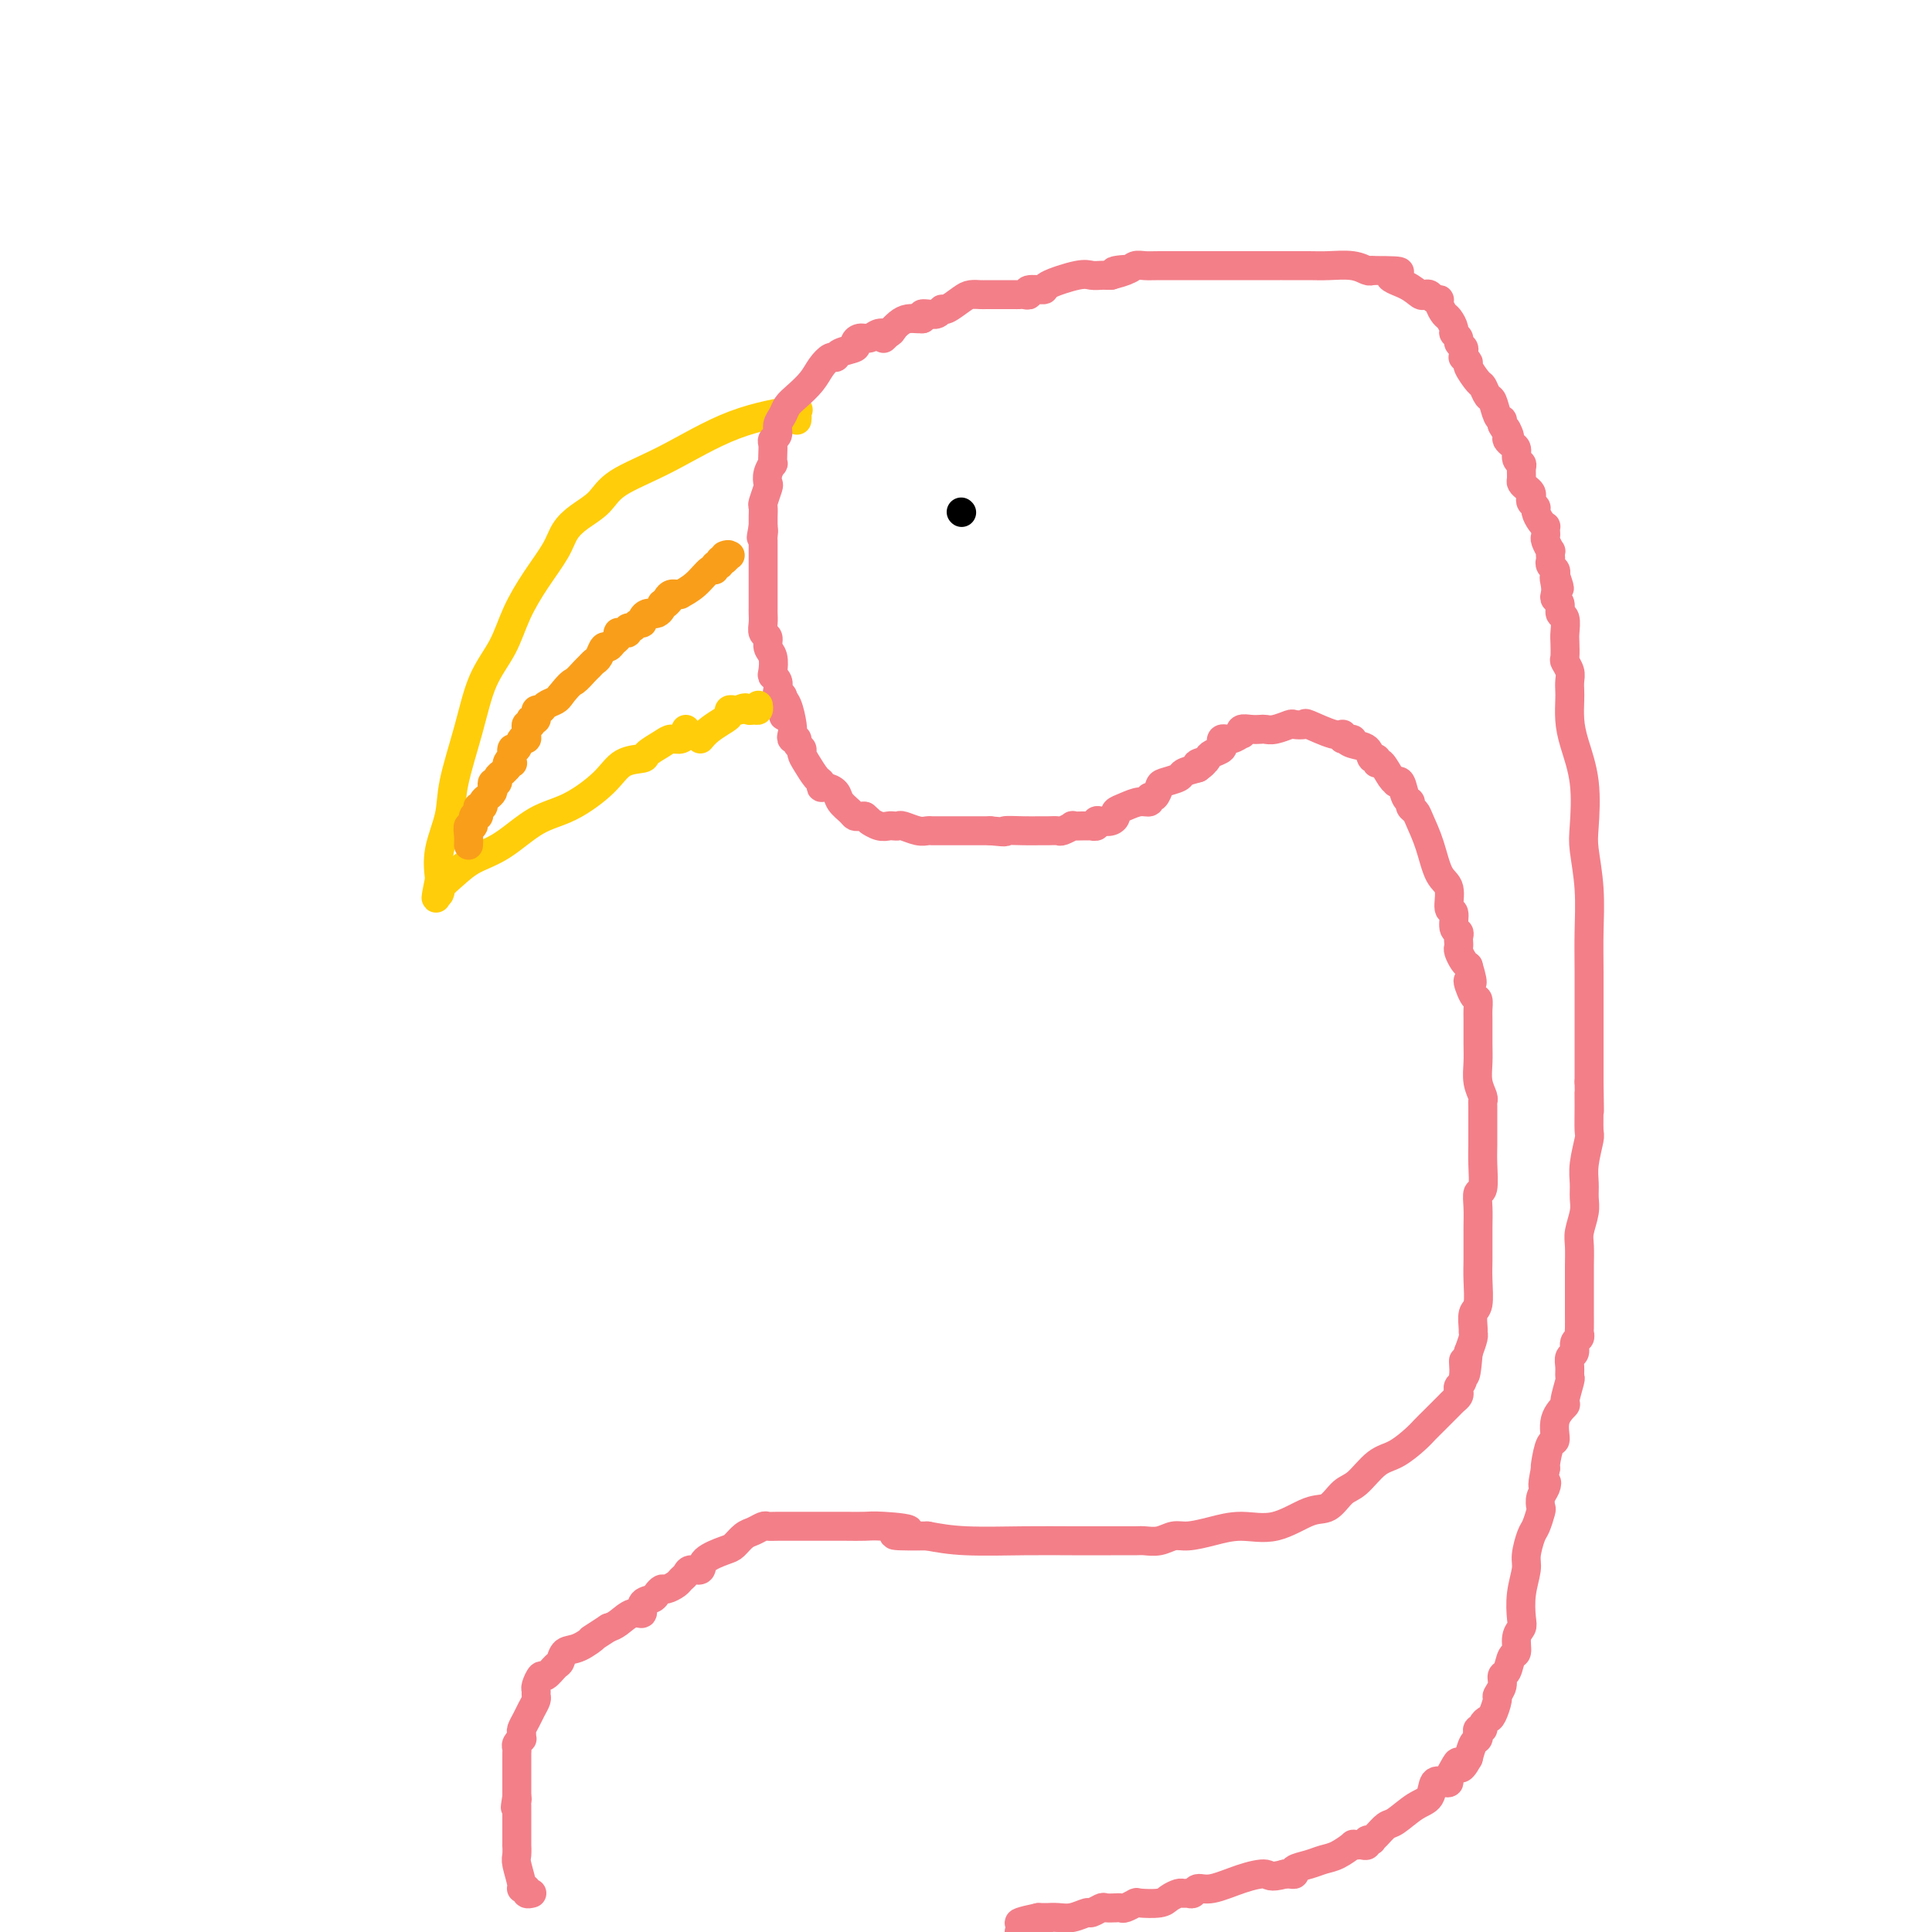 <svg viewBox='0 0 400 400' version='1.1' xmlns='http://www.w3.org/2000/svg' xmlns:xlink='http://www.w3.org/1999/xlink'><g fill='none' stroke='#FFCD0A' stroke-width='6' stroke-linecap='round' stroke-linejoin='round'><path d='M165,87c0.042,-0.321 0.084,-0.642 0,-1c-0.084,-0.358 -0.295,-0.753 0,-1c0.295,-0.247 1.094,-0.344 -1,0c-2.094,0.344 -7.081,1.131 -12,3c-4.919,1.869 -9.769,4.821 -14,7c-4.231,2.179 -7.842,3.585 -10,5c-2.158,1.415 -2.863,2.837 -4,4c-1.137,1.163 -2.706,2.066 -4,3c-1.294,0.934 -2.312,1.900 -3,3c-0.688,1.100 -1.045,2.334 -2,4c-0.955,1.666 -2.509,3.763 -4,6c-1.491,2.237 -2.918,4.614 -4,7c-1.082,2.386 -1.819,4.782 -3,7c-1.181,2.218 -2.807,4.258 -4,7c-1.193,2.742 -1.952,6.185 -3,10c-1.048,3.815 -2.384,8.002 -3,11c-0.616,2.998 -0.512,4.807 -1,7c-0.488,2.193 -1.568,4.769 -2,7c-0.432,2.231 -0.216,4.115 0,6'/><path d='M91,182c-1.402,6.729 -0.407,3.051 0,2c0.407,-1.051 0.228,0.524 0,1c-0.228,0.476 -0.503,-0.148 0,-1c0.503,-0.852 1.783,-1.930 3,-3c1.217,-1.070 2.370,-2.130 4,-3c1.630,-0.870 3.736,-1.550 6,-3c2.264,-1.450 4.684,-3.670 7,-5c2.316,-1.330 4.527,-1.770 7,-3c2.473,-1.230 5.208,-3.250 7,-5c1.792,-1.750 2.640,-3.229 4,-4c1.360,-0.771 3.233,-0.832 4,-1c0.767,-0.168 0.430,-0.441 1,-1c0.570,-0.559 2.048,-1.403 3,-2c0.952,-0.597 1.380,-0.948 2,-1c0.620,-0.052 1.434,0.196 2,0c0.566,-0.196 0.884,-0.836 1,-1c0.116,-0.164 0.031,0.148 0,0c-0.031,-0.148 -0.009,-0.757 0,-1c0.009,-0.243 0.004,-0.122 0,0'/></g>
<g fill='none' stroke='#F37F89' stroke-width='6' stroke-linecap='round' stroke-linejoin='round'><path d='M185,68c-0.243,0.455 -0.486,0.909 -1,1c-0.514,0.091 -1.298,-0.183 -2,0c-0.702,0.183 -1.323,0.822 -2,1c-0.677,0.178 -1.410,-0.106 -2,0c-0.590,0.106 -1.036,0.601 -1,1c0.036,0.399 0.553,0.700 0,1c-0.553,0.300 -2.178,0.597 -3,1c-0.822,0.403 -0.843,0.913 -1,1c-0.157,0.087 -0.452,-0.248 -1,0c-0.548,0.248 -1.351,1.077 -2,2c-0.649,0.923 -1.145,1.938 -2,3c-0.855,1.062 -2.071,2.172 -3,3c-0.929,0.828 -1.573,1.374 -2,2c-0.427,0.626 -0.636,1.333 -1,2c-0.364,0.667 -0.882,1.294 -1,2c-0.118,0.706 0.164,1.489 0,2c-0.164,0.511 -0.775,0.748 -1,1c-0.225,0.252 -0.064,0.518 0,1c0.064,0.482 0.031,1.180 0,2c-0.031,0.820 -0.060,1.762 0,2c0.060,0.238 0.208,-0.227 0,0c-0.208,0.227 -0.774,1.145 -1,2c-0.226,0.855 -0.113,1.647 0,2c0.113,0.353 0.226,0.265 0,1c-0.226,0.735 -0.793,2.291 -1,3c-0.207,0.709 -0.056,0.572 0,1c0.056,0.428 0.015,1.423 0,2c-0.015,0.577 -0.004,0.736 0,1c0.004,0.264 0.002,0.632 0,1'/><path d='M158,109c-0.774,4.045 -0.207,1.659 0,1c0.207,-0.659 0.056,0.409 0,1c-0.056,0.591 -0.015,0.707 0,1c0.015,0.293 0.004,0.765 0,1c-0.004,0.235 -0.001,0.234 0,1c0.001,0.766 0.000,2.299 0,3c-0.000,0.701 -0.000,0.570 0,1c0.000,0.430 0.000,1.421 0,2c-0.000,0.579 -0.000,0.747 0,1c0.000,0.253 -0.000,0.593 0,1c0.000,0.407 0.000,0.883 0,1c-0.000,0.117 -0.000,-0.124 0,0c0.000,0.124 0.000,0.613 0,1c-0.000,0.387 -0.001,0.671 0,1c0.001,0.329 0.004,0.703 0,1c-0.004,0.297 -0.016,0.517 0,1c0.016,0.483 0.061,1.230 0,2c-0.061,0.770 -0.226,1.562 0,2c0.226,0.438 0.844,0.523 1,1c0.156,0.477 -0.151,1.345 0,2c0.151,0.655 0.759,1.096 1,2c0.241,0.904 0.116,2.271 0,3c-0.116,0.729 -0.224,0.821 0,1c0.224,0.179 0.778,0.444 1,1c0.222,0.556 0.112,1.403 0,2c-0.112,0.597 -0.226,0.943 0,1c0.226,0.057 0.792,-0.177 1,0c0.208,0.177 0.060,0.765 0,1c-0.060,0.235 -0.030,0.118 0,0'/><path d='M162,145c0.574,5.853 0.009,2.486 0,1c-0.009,-1.486 0.538,-1.093 1,0c0.462,1.093 0.841,2.884 1,4c0.159,1.116 0.099,1.556 0,2c-0.099,0.444 -0.237,0.892 0,1c0.237,0.108 0.850,-0.124 1,0c0.150,0.124 -0.164,0.604 0,1c0.164,0.396 0.804,0.708 1,1c0.196,0.292 -0.053,0.566 0,1c0.053,0.434 0.408,1.030 1,2c0.592,0.970 1.419,2.315 2,3c0.581,0.685 0.914,0.711 1,1c0.086,0.289 -0.075,0.840 0,1c0.075,0.160 0.387,-0.073 1,0c0.613,0.073 1.526,0.450 2,1c0.474,0.550 0.508,1.272 1,2c0.492,0.728 1.441,1.463 2,2c0.559,0.537 0.727,0.875 1,1c0.273,0.125 0.649,0.036 1,0c0.351,-0.036 0.675,-0.018 1,0'/><path d='M179,169c1.681,1.403 0.885,0.912 1,1c0.115,0.088 1.142,0.755 2,1c0.858,0.245 1.546,0.070 2,0c0.454,-0.070 0.675,-0.033 1,0c0.325,0.033 0.756,0.061 1,0c0.244,-0.061 0.303,-0.213 1,0c0.697,0.213 2.032,0.789 3,1c0.968,0.211 1.569,0.057 2,0c0.431,-0.057 0.691,-0.015 1,0c0.309,0.015 0.667,0.004 1,0c0.333,-0.004 0.641,-0.001 1,0c0.359,0.001 0.769,0.000 1,0c0.231,-0.000 0.282,-0.000 1,0c0.718,0.000 2.104,0.000 3,0c0.896,-0.000 1.302,-0.000 2,0c0.698,0.000 1.688,0.000 2,0c0.312,-0.000 -0.054,-0.000 0,0c0.054,0.000 0.527,0.000 1,0'/><path d='M205,172c4.501,0.464 2.754,0.124 3,0c0.246,-0.124 2.484,-0.032 4,0c1.516,0.032 2.309,0.005 3,0c0.691,-0.005 1.280,0.013 2,0c0.720,-0.013 1.571,-0.056 2,0c0.429,0.056 0.434,0.211 1,0c0.566,-0.211 1.692,-0.789 2,-1c0.308,-0.211 -0.201,-0.056 0,0c0.201,0.056 1.111,0.011 2,0c0.889,-0.011 1.757,0.011 2,0c0.243,-0.011 -0.139,-0.055 0,0c0.139,0.055 0.798,0.208 1,0c0.202,-0.208 -0.052,-0.777 0,-1c0.052,-0.223 0.411,-0.101 1,0c0.589,0.101 1.407,0.181 2,0c0.593,-0.181 0.962,-0.622 1,-1c0.038,-0.378 -0.253,-0.694 0,-1c0.253,-0.306 1.051,-0.602 2,-1c0.949,-0.398 2.047,-0.898 3,-1c0.953,-0.102 1.759,0.194 2,0c0.241,-0.194 -0.082,-0.878 0,-1c0.082,-0.122 0.570,0.318 1,0c0.430,-0.318 0.803,-1.395 1,-2c0.197,-0.605 0.218,-0.740 1,-1c0.782,-0.260 2.326,-0.647 3,-1c0.674,-0.353 0.478,-0.672 1,-1c0.522,-0.328 1.761,-0.664 3,-1'/><path d='M248,159c2.738,-1.941 0.584,-1.293 0,-1c-0.584,0.293 0.404,0.232 1,0c0.596,-0.232 0.801,-0.636 1,-1c0.199,-0.364 0.392,-0.690 1,-1c0.608,-0.310 1.633,-0.604 2,-1c0.367,-0.396 0.078,-0.895 0,-1c-0.078,-0.105 0.057,0.183 0,0c-0.057,-0.183 -0.304,-0.837 0,-1c0.304,-0.163 1.159,0.167 2,0c0.841,-0.167 1.668,-0.829 2,-1c0.332,-0.171 0.168,0.150 0,0c-0.168,-0.150 -0.342,-0.771 0,-1c0.342,-0.229 1.199,-0.065 2,0c0.801,0.065 1.547,0.031 2,0c0.453,-0.031 0.612,-0.060 1,0c0.388,0.060 1.003,0.210 2,0c0.997,-0.210 2.375,-0.781 3,-1c0.625,-0.219 0.497,-0.088 1,0c0.503,0.088 1.638,0.131 2,0c0.362,-0.131 -0.047,-0.437 1,0c1.047,0.437 3.551,1.618 5,2c1.449,0.382 1.843,-0.034 2,0c0.157,0.034 0.079,0.517 0,1'/><path d='M278,153c3.460,0.256 1.611,-0.104 1,0c-0.611,0.104 0.018,0.674 1,1c0.982,0.326 2.318,0.410 3,1c0.682,0.590 0.711,1.685 1,2c0.289,0.315 0.838,-0.150 1,0c0.162,0.150 -0.062,0.917 0,1c0.062,0.083 0.412,-0.516 1,0c0.588,0.516 1.414,2.149 2,3c0.586,0.851 0.932,0.921 1,1c0.068,0.079 -0.140,0.168 0,0c0.140,-0.168 0.629,-0.592 1,0c0.371,0.592 0.623,2.201 1,3c0.377,0.799 0.878,0.788 1,1c0.122,0.212 -0.134,0.648 0,1c0.134,0.352 0.656,0.620 1,1c0.344,0.380 0.508,0.873 1,2c0.492,1.127 1.313,2.888 2,5c0.687,2.112 1.241,4.577 2,6c0.759,1.423 1.724,1.806 2,3c0.276,1.194 -0.136,3.199 0,4c0.136,0.801 0.821,0.400 1,1c0.179,0.600 -0.148,2.203 0,3c0.148,0.797 0.771,0.790 1,1c0.229,0.210 0.064,0.637 0,1c-0.064,0.363 -0.028,0.661 0,1c0.028,0.339 0.049,0.720 0,1c-0.049,0.280 -0.167,0.460 0,1c0.167,0.540 0.619,1.440 1,2c0.381,0.560 0.690,0.780 1,1'/><path d='M304,200c1.657,5.456 0.300,3.097 0,3c-0.300,-0.097 0.455,2.067 1,3c0.545,0.933 0.878,0.636 1,1c0.122,0.364 0.032,1.388 0,2c-0.032,0.612 -0.005,0.812 0,2c0.005,1.188 -0.013,3.366 0,5c0.013,1.634 0.056,2.726 0,4c-0.056,1.274 -0.211,2.731 0,4c0.211,1.269 0.789,2.351 1,3c0.211,0.649 0.057,0.866 0,1c-0.057,0.134 -0.015,0.186 0,1c0.015,0.814 0.005,2.390 0,3c-0.005,0.610 -0.005,0.252 0,1c0.005,0.748 0.015,2.601 0,4c-0.015,1.399 -0.057,2.345 0,4c0.057,1.655 0.211,4.018 0,5c-0.211,0.982 -0.789,0.583 -1,1c-0.211,0.417 -0.057,1.652 0,3c0.057,1.348 0.015,2.811 0,4c-0.015,1.189 -0.004,2.105 0,3c0.004,0.895 0.002,1.770 0,2c-0.002,0.230 -0.004,-0.186 0,0c0.004,0.186 0.015,0.974 0,2c-0.015,1.026 -0.057,2.288 0,4c0.057,1.712 0.212,3.872 0,5c-0.212,1.128 -0.792,1.225 -1,2c-0.208,0.775 -0.046,2.228 0,3c0.046,0.772 -0.026,0.862 0,1c0.026,0.138 0.150,0.325 0,1c-0.150,0.675 -0.575,1.837 -1,3'/><path d='M304,280c-0.707,8.499 -0.973,3.247 -1,2c-0.027,-1.247 0.186,1.511 0,3c-0.186,1.489 -0.771,1.709 -1,2c-0.229,0.291 -0.102,0.655 0,1c0.102,0.345 0.179,0.673 0,1c-0.179,0.327 -0.615,0.654 -1,1c-0.385,0.346 -0.720,0.710 -1,1c-0.280,0.290 -0.504,0.505 -1,1c-0.496,0.495 -1.265,1.271 -2,2c-0.735,0.729 -1.435,1.410 -2,2c-0.565,0.590 -0.994,1.087 -2,2c-1.006,0.913 -2.590,2.242 -4,3c-1.410,0.758 -2.646,0.946 -4,2c-1.354,1.054 -2.824,2.973 -4,4c-1.176,1.027 -2.056,1.160 -3,2c-0.944,0.840 -1.952,2.385 -3,3c-1.048,0.615 -2.136,0.298 -4,1c-1.864,0.702 -4.505,2.422 -7,3c-2.495,0.578 -4.845,0.015 -7,0c-2.155,-0.015 -4.115,0.518 -6,1c-1.885,0.482 -3.697,0.914 -5,1c-1.303,0.086 -2.099,-0.173 -3,0c-0.901,0.173 -1.907,0.778 -3,1c-1.093,0.222 -2.274,0.059 -3,0c-0.726,-0.059 -0.996,-0.015 -2,0c-1.004,0.015 -2.741,0.001 -5,0c-2.259,-0.001 -5.038,0.010 -8,0c-2.962,-0.010 -6.105,-0.041 -10,0c-3.895,0.041 -8.541,0.155 -12,0c-3.459,-0.155 -5.729,-0.577 -8,-1'/><path d='M192,318c-11.793,0.144 -5.276,-0.497 -4,-1c1.276,-0.503 -2.689,-0.867 -5,-1c-2.311,-0.133 -2.968,-0.036 -4,0c-1.032,0.036 -2.437,0.010 -4,0c-1.563,-0.010 -3.282,-0.004 -5,0c-1.718,0.004 -3.433,0.004 -5,0c-1.567,-0.004 -2.986,-0.013 -4,0c-1.014,0.013 -1.623,0.049 -2,0c-0.377,-0.049 -0.521,-0.183 -1,0c-0.479,0.183 -1.292,0.681 -2,1c-0.708,0.319 -1.312,0.457 -2,1c-0.688,0.543 -1.459,1.490 -2,2c-0.541,0.510 -0.852,0.585 -2,1c-1.148,0.415 -3.134,1.172 -4,2c-0.866,0.828 -0.612,1.727 -1,2c-0.388,0.273 -1.417,-0.081 -2,0c-0.583,0.081 -0.719,0.595 -1,1c-0.281,0.405 -0.705,0.700 -1,1c-0.295,0.300 -0.459,0.606 -1,1c-0.541,0.394 -1.459,0.878 -2,1c-0.541,0.122 -0.704,-0.117 -1,0c-0.296,0.117 -0.725,0.590 -1,1c-0.275,0.410 -0.395,0.758 -1,1c-0.605,0.242 -1.695,0.380 -2,1c-0.305,0.620 0.176,1.723 0,2c-0.176,0.277 -1.009,-0.272 -2,0c-0.991,0.272 -2.140,1.363 -3,2c-0.860,0.637 -1.430,0.818 -2,1'/><path d='M126,337c-5.493,3.588 -3.225,2.059 -3,2c0.225,-0.059 -1.593,1.351 -3,2c-1.407,0.649 -2.404,0.536 -3,1c-0.596,0.464 -0.790,1.504 -1,2c-0.210,0.496 -0.434,0.447 -1,1c-0.566,0.553 -1.472,1.706 -2,2c-0.528,0.294 -0.676,-0.273 -1,0c-0.324,0.273 -0.822,1.386 -1,2c-0.178,0.614 -0.036,0.731 0,1c0.036,0.269 -0.033,0.692 0,1c0.033,0.308 0.166,0.502 0,1c-0.166,0.498 -0.633,1.300 -1,2c-0.367,0.700 -0.633,1.297 -1,2c-0.367,0.703 -0.834,1.512 -1,2c-0.166,0.488 -0.030,0.656 0,1c0.030,0.344 -0.044,0.865 0,1c0.044,0.135 0.208,-0.118 0,0c-0.208,0.118 -0.788,0.605 -1,1c-0.212,0.395 -0.057,0.697 0,1c0.057,0.303 0.015,0.606 0,1c-0.015,0.394 -0.004,0.879 0,1c0.004,0.121 0.001,-0.123 0,0c-0.001,0.123 -0.000,0.613 0,1c0.000,0.387 0.000,0.670 0,1c-0.000,0.330 -0.000,0.707 0,1c0.000,0.293 0.000,0.502 0,1c-0.000,0.498 -0.000,1.285 0,2c0.000,0.715 0.000,1.357 0,2'/><path d='M107,372c-0.619,3.795 -0.166,1.781 0,1c0.166,-0.781 0.044,-0.331 0,0c-0.044,0.331 -0.012,0.542 0,1c0.012,0.458 0.004,1.163 0,2c-0.004,0.837 -0.002,1.808 0,3c0.002,1.192 0.005,2.607 0,3c-0.005,0.393 -0.016,-0.234 0,0c0.016,0.234 0.061,1.330 0,2c-0.061,0.670 -0.228,0.915 0,2c0.228,1.085 0.849,3.009 1,4c0.151,0.991 -0.170,1.050 0,1c0.170,-0.050 0.829,-0.209 1,0c0.171,0.209 -0.146,0.787 0,1c0.146,0.213 0.756,0.061 1,0c0.244,-0.061 0.122,-0.030 0,0'/><path d='M183,70c-0.065,0.061 -0.130,0.121 0,0c0.130,-0.121 0.455,-0.425 1,-1c0.545,-0.575 1.309,-1.422 2,-2c0.691,-0.578 1.309,-0.887 2,-1c0.691,-0.113 1.455,-0.030 2,0c0.545,0.030 0.870,0.009 1,0c0.130,-0.009 0.065,-0.004 0,0'/><path d='M191,66c1.205,-0.840 0.219,-0.941 0,-1c-0.219,-0.059 0.329,-0.075 1,0c0.671,0.075 1.464,0.241 2,0c0.536,-0.241 0.816,-0.888 1,-1c0.184,-0.112 0.273,0.310 1,0c0.727,-0.310 2.091,-1.351 3,-2c0.909,-0.649 1.363,-0.906 2,-1c0.637,-0.094 1.456,-0.025 2,0c0.544,0.025 0.814,0.007 1,0c0.186,-0.007 0.287,-0.002 1,0c0.713,0.002 2.038,0.002 3,0c0.962,-0.002 1.561,-0.004 2,0c0.439,0.004 0.718,0.016 1,0c0.282,-0.016 0.568,-0.059 1,0c0.432,0.059 1.012,0.218 1,0c-0.012,-0.218 -0.614,-0.815 0,-1c0.614,-0.185 2.444,0.041 3,0c0.556,-0.041 -0.163,-0.351 1,-1c1.163,-0.649 4.210,-1.638 6,-2c1.790,-0.362 2.325,-0.097 3,0c0.675,0.097 1.489,0.026 2,0c0.511,-0.026 0.717,-0.007 1,0c0.283,0.007 0.641,0.004 1,0'/><path d='M230,57c6.164,-1.635 2.075,-1.223 1,-1c-1.075,0.223 0.866,0.256 2,0c1.134,-0.256 1.463,-0.801 2,-1c0.537,-0.199 1.281,-0.053 2,0c0.719,0.053 1.411,0.014 3,0c1.589,-0.014 4.074,-0.004 7,0c2.926,0.004 6.291,0.001 9,0c2.709,-0.001 4.760,-0.000 6,0c1.240,0.000 1.669,-0.000 2,0c0.331,0.000 0.565,0.000 1,0c0.435,-0.000 1.071,-0.001 1,0c-0.071,0.001 -0.850,0.004 0,0c0.850,-0.004 3.327,-0.015 5,0c1.673,0.015 2.541,0.056 4,0c1.459,-0.056 3.508,-0.207 5,0c1.492,0.207 2.426,0.774 3,1c0.574,0.226 0.787,0.113 1,0'/><path d='M284,56c9.123,-0.017 4.931,0.439 4,1c-0.931,0.561 1.399,1.226 3,2c1.601,0.774 2.471,1.657 3,2c0.529,0.343 0.715,0.146 1,0c0.285,-0.146 0.668,-0.242 1,0c0.332,0.242 0.614,0.823 1,1c0.386,0.177 0.878,-0.051 1,0c0.122,0.051 -0.126,0.381 0,1c0.126,0.619 0.626,1.528 1,2c0.374,0.472 0.621,0.508 1,1c0.379,0.492 0.890,1.441 1,2c0.110,0.559 -0.181,0.727 0,1c0.181,0.273 0.833,0.652 1,1c0.167,0.348 -0.153,0.667 0,1c0.153,0.333 0.777,0.681 1,1c0.223,0.319 0.044,0.608 0,1c-0.044,0.392 0.048,0.886 0,1c-0.048,0.114 -0.234,-0.154 0,0c0.234,0.154 0.889,0.728 1,1c0.111,0.272 -0.321,0.242 0,1c0.321,0.758 1.395,2.304 2,3c0.605,0.696 0.740,0.540 1,1c0.260,0.460 0.644,1.534 1,2c0.356,0.466 0.684,0.324 1,1c0.316,0.676 0.621,2.171 1,3c0.379,0.829 0.833,0.992 1,1c0.167,0.008 0.048,-0.141 0,0c-0.048,0.141 -0.024,0.570 0,1'/><path d='M311,88c2.389,4.201 1.362,1.702 1,1c-0.362,-0.702 -0.060,0.393 0,1c0.060,0.607 -0.124,0.726 0,1c0.124,0.274 0.555,0.702 1,1c0.445,0.298 0.904,0.465 1,1c0.096,0.535 -0.171,1.439 0,2c0.171,0.561 0.781,0.780 1,1c0.219,0.220 0.048,0.440 0,1c-0.048,0.560 0.026,1.459 0,2c-0.026,0.541 -0.152,0.722 0,1c0.152,0.278 0.580,0.652 1,1c0.420,0.348 0.830,0.670 1,1c0.170,0.330 0.101,0.669 0,1c-0.101,0.331 -0.234,0.653 0,1c0.234,0.347 0.833,0.719 1,1c0.167,0.281 -0.099,0.470 0,1c0.099,0.530 0.563,1.399 1,2c0.437,0.601 0.848,0.933 1,1c0.152,0.067 0.044,-0.132 0,0c-0.044,0.132 -0.026,0.595 0,1c0.026,0.405 0.059,0.753 0,1c-0.059,0.247 -0.212,0.395 0,1c0.212,0.605 0.788,1.668 1,2c0.212,0.332 0.061,-0.066 0,0c-0.061,0.066 -0.030,0.595 0,1c0.030,0.405 0.060,0.686 0,1c-0.060,0.314 -0.208,0.661 0,1c0.208,0.339 0.774,0.668 1,1c0.226,0.332 0.113,0.666 0,1'/><path d='M322,119c1.703,4.990 0.460,1.966 0,1c-0.460,-0.966 -0.138,0.127 0,1c0.138,0.873 0.093,1.527 0,2c-0.093,0.473 -0.235,0.764 0,1c0.235,0.236 0.848,0.418 1,1c0.152,0.582 -0.155,1.564 0,2c0.155,0.436 0.773,0.325 1,1c0.227,0.675 0.065,2.134 0,3c-0.065,0.866 -0.031,1.138 0,2c0.031,0.862 0.061,2.314 0,3c-0.061,0.686 -0.212,0.605 0,1c0.212,0.395 0.788,1.266 1,2c0.212,0.734 0.058,1.330 0,2c-0.058,0.670 -0.022,1.413 0,2c0.022,0.587 0.031,1.017 0,2c-0.031,0.983 -0.100,2.517 0,4c0.100,1.483 0.370,2.913 1,5c0.630,2.087 1.619,4.829 2,8c0.381,3.171 0.155,6.771 0,9c-0.155,2.229 -0.238,3.085 0,5c0.238,1.915 0.796,4.887 1,8c0.204,3.113 0.055,6.368 0,9c-0.055,2.632 -0.015,4.642 0,8c0.015,3.358 0.004,8.066 0,11c-0.004,2.934 -0.001,4.096 0,5c0.001,0.904 0.000,1.552 0,2c-0.000,0.448 -0.000,0.697 0,1c0.000,0.303 0.000,0.658 0,1c-0.000,0.342 -0.000,0.669 0,1c0.000,0.331 0.000,0.666 0,1c-0.000,0.334 -0.000,0.667 0,1'/><path d='M329,224c0.154,10.227 0.037,4.794 0,3c-0.037,-1.794 0.004,0.050 0,2c-0.004,1.950 -0.054,4.006 0,5c0.054,0.994 0.212,0.925 0,2c-0.212,1.075 -0.793,3.292 -1,5c-0.207,1.708 -0.042,2.906 0,4c0.042,1.094 -0.041,2.083 0,3c0.041,0.917 0.207,1.764 0,3c-0.207,1.236 -0.788,2.863 -1,4c-0.212,1.137 -0.057,1.784 0,3c0.057,1.216 0.015,3.000 0,4c-0.015,1.000 -0.004,1.217 0,2c0.004,0.783 0.001,2.132 0,3c-0.001,0.868 0.001,1.255 0,2c-0.001,0.745 -0.004,1.848 0,3c0.004,1.152 0.016,2.354 0,3c-0.016,0.646 -0.061,0.736 0,1c0.061,0.264 0.227,0.703 0,1c-0.227,0.297 -0.846,0.451 -1,1c-0.154,0.549 0.156,1.492 0,2c-0.156,0.508 -0.778,0.582 -1,1c-0.222,0.418 -0.043,1.182 0,2c0.043,0.818 -0.049,1.691 0,2c0.049,0.309 0.238,0.056 0,1c-0.238,0.944 -0.904,3.086 -1,4c-0.096,0.914 0.377,0.599 0,1c-0.377,0.401 -1.604,1.519 -2,3c-0.396,1.481 0.038,3.325 0,4c-0.038,0.675 -0.549,0.182 -1,1c-0.451,0.818 -0.843,2.948 -1,4c-0.157,1.052 -0.078,1.026 0,1'/><path d='M320,304c-1.099,5.129 -0.346,3.452 0,3c0.346,-0.452 0.286,0.320 0,1c-0.286,0.680 -0.797,1.268 -1,2c-0.203,0.732 -0.097,1.607 0,2c0.097,0.393 0.185,0.305 0,1c-0.185,0.695 -0.642,2.172 -1,3c-0.358,0.828 -0.618,1.006 -1,2c-0.382,0.994 -0.886,2.805 -1,4c-0.114,1.195 0.162,1.775 0,3c-0.162,1.225 -0.760,3.096 -1,5c-0.240,1.904 -0.120,3.842 0,5c0.120,1.158 0.240,1.536 0,2c-0.240,0.464 -0.839,1.012 -1,2c-0.161,0.988 0.116,2.414 0,3c-0.116,0.586 -0.623,0.332 -1,1c-0.377,0.668 -0.622,2.257 -1,3c-0.378,0.743 -0.889,0.640 -1,1c-0.111,0.360 0.178,1.182 0,2c-0.178,0.818 -0.822,1.634 -1,2c-0.178,0.366 0.111,0.284 0,1c-0.111,0.716 -0.622,2.229 -1,3c-0.378,0.771 -0.623,0.798 -1,1c-0.377,0.202 -0.885,0.579 -1,1c-0.115,0.421 0.162,0.885 0,1c-0.162,0.115 -0.764,-0.118 -1,0c-0.236,0.118 -0.104,0.588 0,1c0.104,0.412 0.182,0.765 0,1c-0.182,0.235 -0.623,0.353 -1,1c-0.377,0.647 -0.688,1.824 -1,3'/><path d='M304,364c-1.956,3.598 -1.847,1.592 -2,1c-0.153,-0.592 -0.570,0.231 -1,1c-0.430,0.769 -0.873,1.484 -1,2c-0.127,0.516 0.063,0.833 0,1c-0.063,0.167 -0.381,0.185 -1,0c-0.619,-0.185 -1.541,-0.573 -2,0c-0.459,0.573 -0.455,2.108 -1,3c-0.545,0.892 -1.639,1.143 -3,2c-1.361,0.857 -2.991,2.321 -4,3c-1.009,0.679 -1.399,0.573 -2,1c-0.601,0.427 -1.414,1.386 -2,2c-0.586,0.614 -0.945,0.883 -1,1c-0.055,0.117 0.193,0.084 0,0c-0.193,-0.084 -0.827,-0.218 -1,0c-0.173,0.218 0.114,0.789 0,1c-0.114,0.211 -0.628,0.063 -1,0c-0.372,-0.063 -0.603,-0.042 -1,0c-0.397,0.042 -0.962,0.105 -1,0c-0.038,-0.105 0.451,-0.379 0,0c-0.451,0.379 -1.843,1.412 -3,2c-1.157,0.588 -2.078,0.732 -3,1c-0.922,0.268 -1.844,0.660 -3,1c-1.156,0.340 -2.547,0.627 -3,1c-0.453,0.373 0.032,0.831 0,1c-0.032,0.169 -0.581,0.048 -1,0c-0.419,-0.048 -0.710,-0.024 -1,0'/><path d='M266,388c-3.318,0.901 -3.113,0.154 -4,0c-0.887,-0.154 -2.868,0.284 -5,1c-2.132,0.716 -4.417,1.709 -6,2c-1.583,0.291 -2.465,-0.119 -3,0c-0.535,0.119 -0.724,0.767 -1,1c-0.276,0.233 -0.638,0.052 -1,0c-0.362,-0.052 -0.724,0.025 -1,0c-0.276,-0.025 -0.464,-0.151 -1,0c-0.536,0.151 -1.418,0.580 -2,1c-0.582,0.420 -0.862,0.830 -2,1c-1.138,0.170 -3.132,0.098 -4,0c-0.868,-0.098 -0.609,-0.222 -1,0c-0.391,0.222 -1.432,0.792 -2,1c-0.568,0.208 -0.662,0.055 -1,0c-0.338,-0.055 -0.921,-0.011 -1,0c-0.079,0.011 0.345,-0.012 0,0c-0.345,0.012 -1.460,0.060 -2,0c-0.540,-0.060 -0.504,-0.226 -1,0c-0.496,0.226 -1.524,0.845 -2,1c-0.476,0.155 -0.400,-0.155 -1,0c-0.600,0.155 -1.877,0.773 -3,1c-1.123,0.227 -2.094,0.061 -3,0c-0.906,-0.061 -1.748,-0.016 -2,0c-0.252,0.016 0.086,0.004 0,0c-0.086,-0.004 -0.596,-0.001 -1,0c-0.404,0.001 -0.702,0.001 -1,0'/><path d='M215,397c-7.869,1.643 -2.042,1.250 0,1c2.042,-0.250 0.298,-0.357 -1,0c-1.298,0.357 -2.149,1.179 -3,2'/></g>
<g fill='none' stroke='#FFCD0A' stroke-width='6' stroke-linecap='round' stroke-linejoin='round'><path d='M145,153c0.538,-0.641 1.075,-1.282 2,-2c0.925,-0.718 2.237,-1.513 3,-2c0.763,-0.487 0.978,-0.667 1,-1c0.022,-0.333 -0.148,-0.821 0,-1c0.148,-0.179 0.614,-0.051 1,0c0.386,0.051 0.693,0.026 1,0'/><path d='M153,147c1.646,-0.924 1.762,-0.234 2,0c0.238,0.234 0.600,0.011 1,0c0.400,-0.011 0.838,0.189 1,0c0.162,-0.189 0.046,-0.768 0,-1c-0.046,-0.232 -0.023,-0.116 0,0'/></g>
<g fill='none' stroke='#F99E1B' stroke-width='6' stroke-linecap='round' stroke-linejoin='round'><path d='M97,175c0.032,-0.602 0.065,-1.204 0,-2c-0.065,-0.796 -0.227,-1.785 0,-2c0.227,-0.215 0.844,0.345 1,0c0.156,-0.345 -0.151,-1.594 0,-2c0.151,-0.406 0.758,0.032 1,0c0.242,-0.032 0.120,-0.533 0,-1c-0.120,-0.467 -0.239,-0.899 0,-1c0.239,-0.101 0.835,0.128 1,0c0.165,-0.128 -0.100,-0.613 0,-1c0.100,-0.387 0.567,-0.677 1,-1c0.433,-0.323 0.833,-0.678 1,-1c0.167,-0.322 0.100,-0.611 0,-1c-0.100,-0.389 -0.234,-0.878 0,-1c0.234,-0.122 0.836,0.122 1,0c0.164,-0.122 -0.110,-0.610 0,-1c0.110,-0.390 0.603,-0.683 1,-1c0.397,-0.317 0.699,-0.659 1,-1'/><path d='M105,159c1.177,-2.700 0.118,-1.449 0,-1c-0.118,0.449 0.703,0.098 1,0c0.297,-0.098 0.068,0.057 0,0c-0.068,-0.057 0.024,-0.326 0,-1c-0.024,-0.674 -0.164,-1.753 0,-2c0.164,-0.247 0.633,0.337 1,0c0.367,-0.337 0.633,-1.597 1,-2c0.367,-0.403 0.834,0.051 1,0c0.166,-0.051 0.031,-0.606 0,-1c-0.031,-0.394 0.043,-0.628 0,-1c-0.043,-0.372 -0.204,-0.883 0,-1c0.204,-0.117 0.773,0.161 1,0c0.227,-0.161 0.114,-0.760 0,-1c-0.114,-0.240 -0.227,-0.121 0,0c0.227,0.121 0.796,0.243 1,0c0.204,-0.243 0.042,-0.853 0,-1c-0.042,-0.147 0.034,0.168 0,0c-0.034,-0.168 -0.178,-0.818 0,-1c0.178,-0.182 0.676,0.106 1,0c0.324,-0.106 0.472,-0.605 1,-1c0.528,-0.395 1.437,-0.684 2,-1c0.563,-0.316 0.782,-0.658 1,-1'/><path d='M116,144c2.273,-2.891 2.454,-2.619 3,-3c0.546,-0.381 1.456,-1.416 2,-2c0.544,-0.584 0.723,-0.716 1,-1c0.277,-0.284 0.651,-0.720 1,-1c0.349,-0.280 0.672,-0.403 1,-1c0.328,-0.597 0.662,-1.666 1,-2c0.338,-0.334 0.679,0.068 1,0c0.321,-0.068 0.621,-0.607 1,-1c0.379,-0.393 0.836,-0.642 1,-1c0.164,-0.358 0.034,-0.827 0,-1c-0.034,-0.173 0.029,-0.050 0,0c-0.029,0.050 -0.148,0.029 0,0c0.148,-0.029 0.564,-0.064 1,0c0.436,0.064 0.891,0.228 1,0c0.109,-0.228 -0.129,-0.849 0,-1c0.129,-0.151 0.626,0.166 1,0c0.374,-0.166 0.626,-0.815 1,-1c0.374,-0.185 0.870,0.094 1,0c0.130,-0.094 -0.106,-0.560 0,-1c0.106,-0.440 0.554,-0.853 1,-1c0.446,-0.147 0.890,-0.028 1,0c0.110,0.028 -0.115,-0.034 0,0c0.115,0.034 0.569,0.163 1,0c0.431,-0.163 0.837,-0.618 1,-1c0.163,-0.382 0.081,-0.691 0,-1'/><path d='M137,125c3.488,-2.895 1.710,-0.632 1,0c-0.710,0.632 -0.350,-0.365 0,-1c0.350,-0.635 0.691,-0.907 1,-1c0.309,-0.093 0.587,-0.008 1,0c0.413,0.008 0.962,-0.060 1,0c0.038,0.060 -0.436,0.247 0,0c0.436,-0.247 1.781,-0.927 3,-2c1.219,-1.073 2.312,-2.540 3,-3c0.688,-0.460 0.972,0.087 1,0c0.028,-0.087 -0.199,-0.807 0,-1c0.199,-0.193 0.823,0.140 1,0c0.177,-0.140 -0.092,-0.754 0,-1c0.092,-0.246 0.546,-0.123 1,0'/><path d='M150,116c1.952,-1.619 0.333,-1.167 0,-1c-0.333,0.167 0.619,0.048 1,0c0.381,-0.048 0.190,-0.024 0,0'/></g>
<g fill='none' stroke='#000000' stroke-width='6' stroke-linecap='round' stroke-linejoin='round'><path d='M199,106c0.000,0.000 0.100,0.100 0.1,0.1'/></g>
</svg>